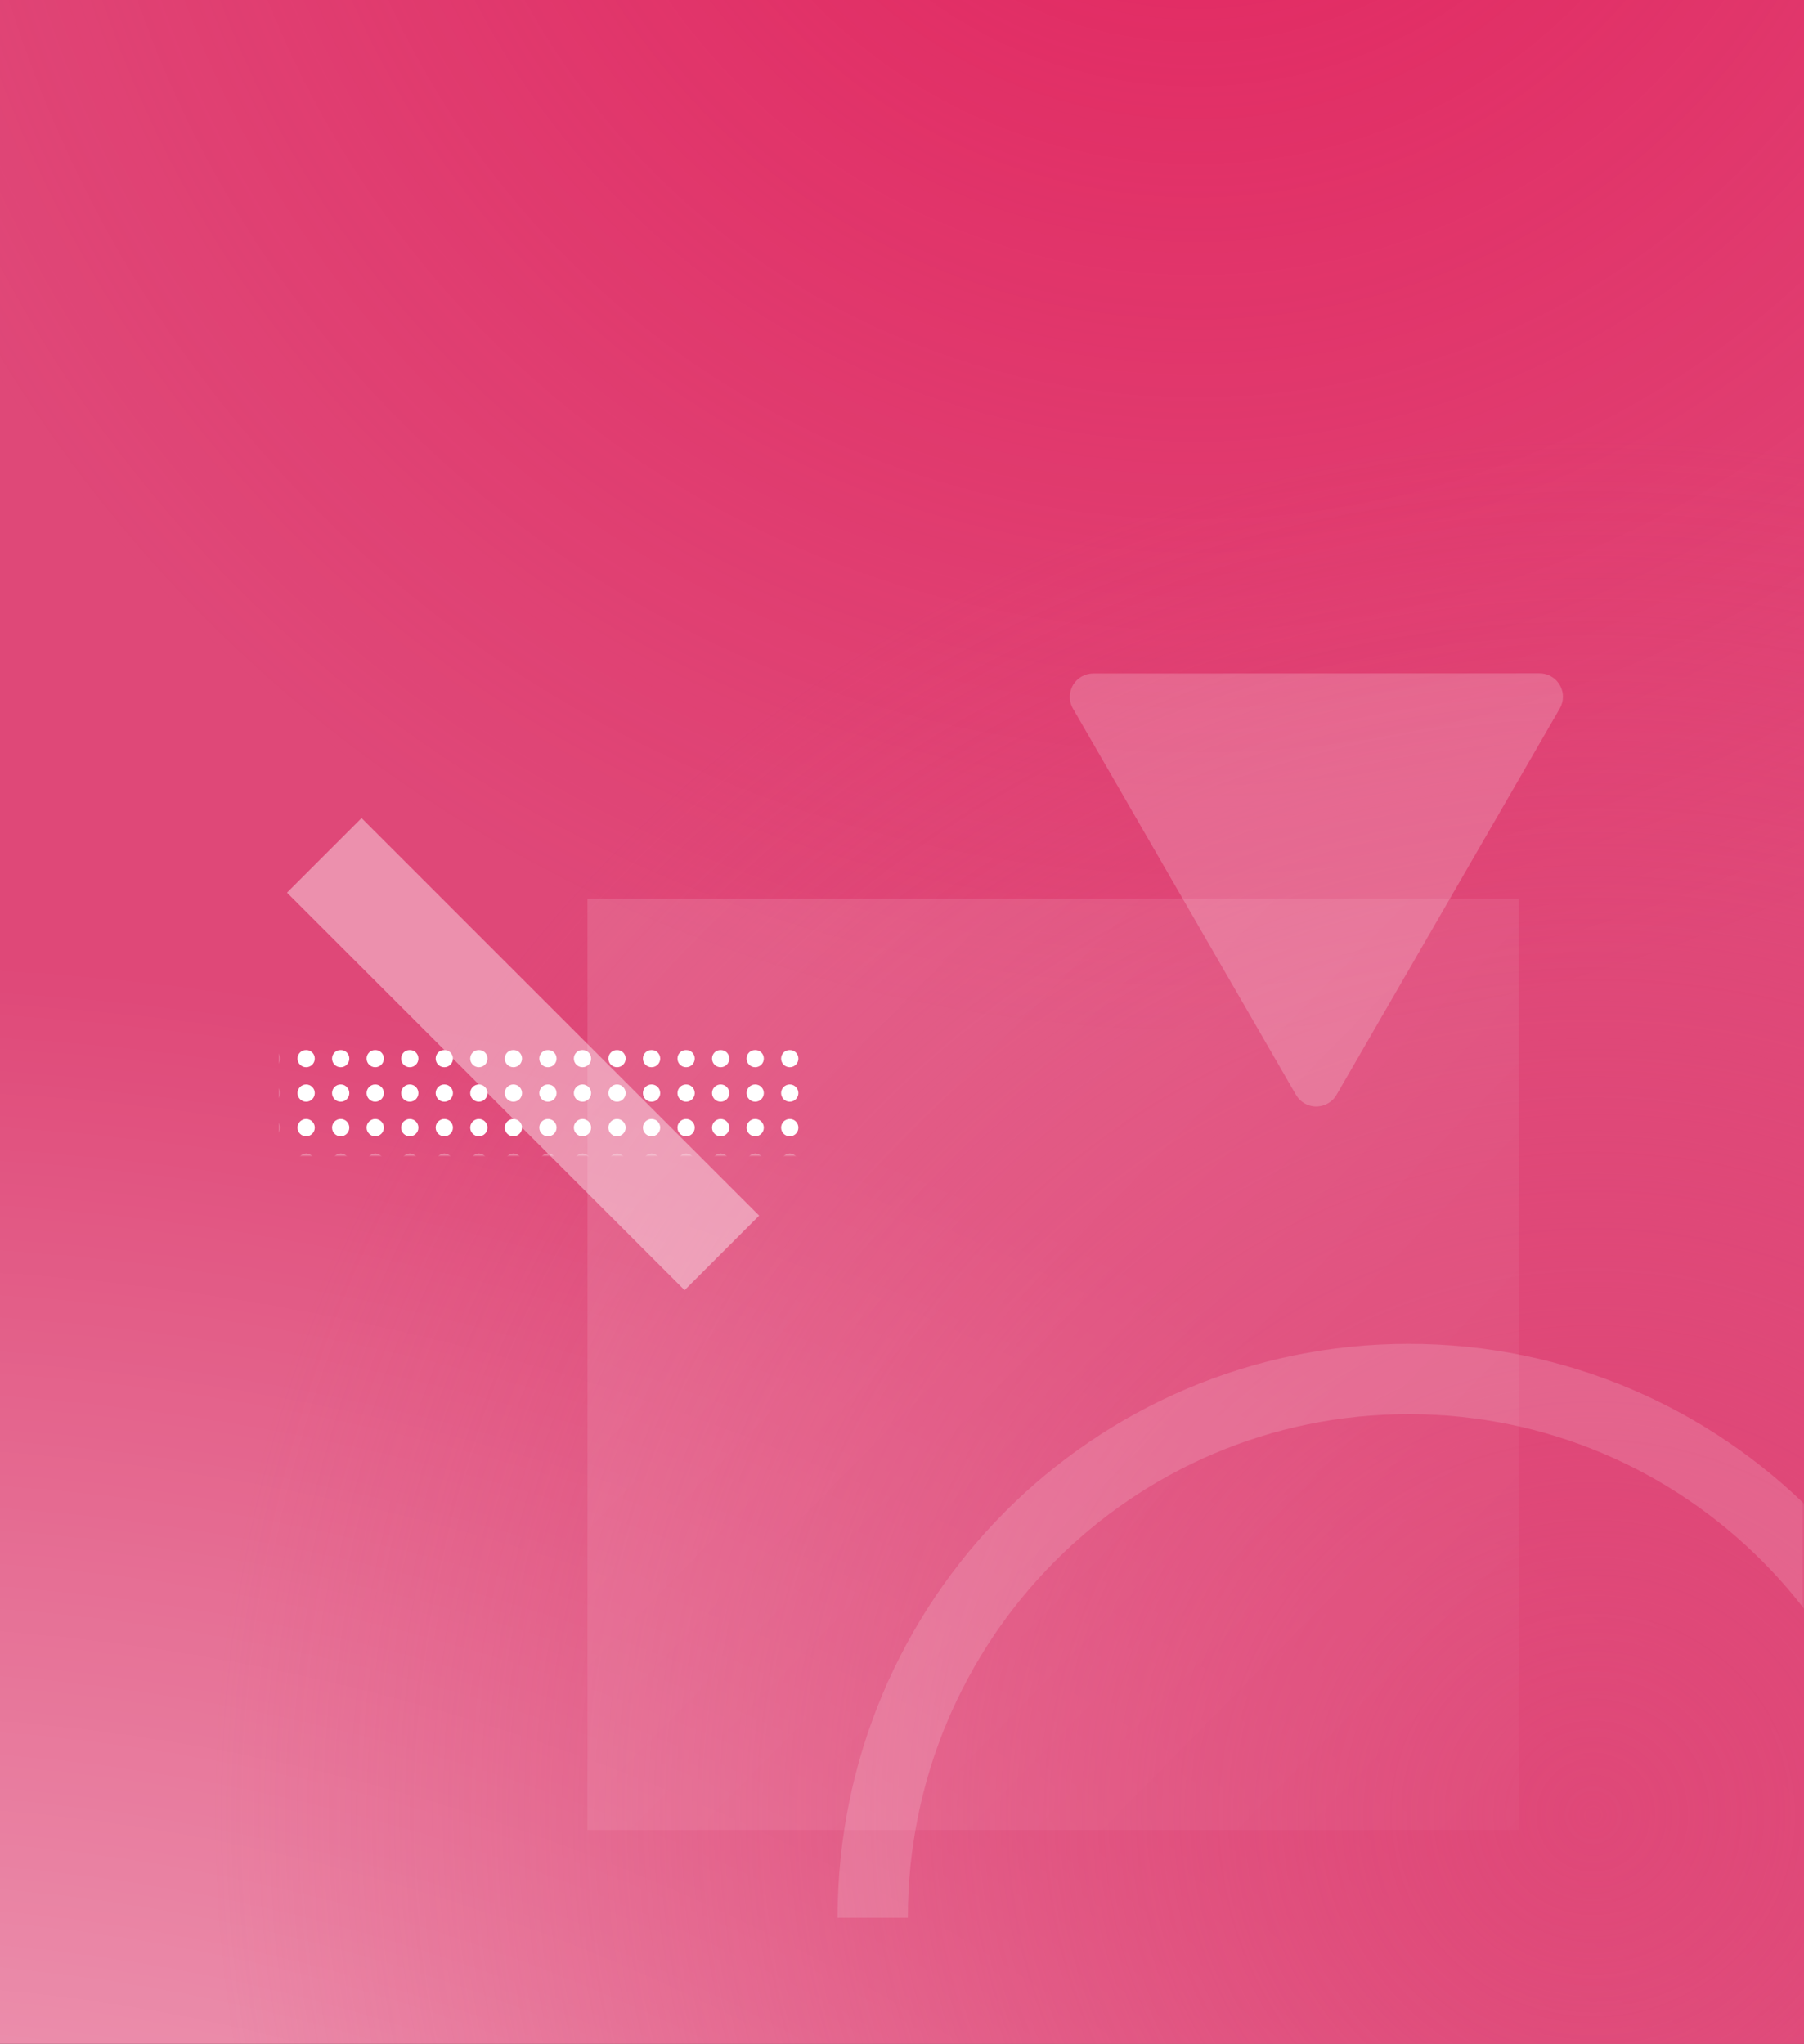 <svg xmlns="http://www.w3.org/2000/svg" xmlns:xlink="http://www.w3.org/1999/xlink" width="308" height="349" viewBox="0 0 308 349">
    <rect x="0" y="0" width="308" height="349" fill="#333333" stroke="none"/>
    <defs>
        <radialGradient id="prefix__b" cx="65.406%" cy="-17.688%" r="77.87%" fx="65.406%" fy="-17.688%" gradientTransform="scale(-1 -.883) rotate(-88.36 .194 .685)">
            <stop offset="0%" stop-color="#E60044"/>
            <stop offset="100%" stop-color="#E60044" stop-opacity="0"/>
        </radialGradient>
        <radialGradient id="prefix__c" cx="-8.648%" cy="185.282%" r="156.661%" fx="-8.648%" fy="185.282%" gradientTransform="matrix(0 -.883 1 0 -1.94 1.777)">
            <stop offset="0%" stop-color="#FFF"/>
            <stop offset="100%" stop-color="#FFF" stop-opacity="0"/>
        </radialGradient>
        <radialGradient id="prefix__d" cx="88.003%" cy="88.497%" r="75.913%" fx="88.003%" fy="88.497%" gradientTransform="matrix(0 .883 -1 0 1.765 .108)">
            <stop offset="0%" stop-color="#DF4878"/>
            <stop offset="100%" stop-color="#DF4878" stop-opacity="0"/>
        </radialGradient>
        <path id="prefix__a" d="M0 0H308V349H0z"/>
        <path id="prefix__g" d="M-7 32H89V50H-7z"/>
        <path id="prefix__i" d="M1.474 112.051c.815 0 1.475.66 1.475 1.475 0 .814-.66 1.474-1.475 1.474C.66 115 0 114.34 0 113.526c0-.815.66-1.475 1.474-1.475zm5.898 0c.814 0 1.474.66 1.474 1.475 0 .814-.66 1.474-1.474 1.474s-1.475-.66-1.475-1.474c0-.815.66-1.475 1.475-1.475zm5.897 0c.814 0 1.475.66 1.475 1.475 0 .814-.66 1.474-1.475 1.474-.814 0-1.474-.66-1.474-1.474 0-.815.66-1.475 1.474-1.475zm5.898 0c.814 0 1.474.66 1.474 1.475 0 .814-.66 1.474-1.474 1.474-.815 0-1.475-.66-1.475-1.474 0-.815.66-1.475 1.475-1.475zm5.897 0c.814 0 1.474.66 1.474 1.475 0 .814-.66 1.474-1.474 1.474s-1.474-.66-1.474-1.474c0-.815.66-1.475 1.474-1.475zm5.898 0c.814 0 1.474.66 1.474 1.475 0 .814-.66 1.474-1.474 1.474-.815 0-1.475-.66-1.475-1.474 0-.815.66-1.475 1.475-1.475zm5.897 0c.814 0 1.474.66 1.474 1.475 0 .814-.66 1.474-1.474 1.474s-1.474-.66-1.474-1.474c0-.815.66-1.475 1.474-1.475zm5.897 0c.815 0 1.475.66 1.475 1.475 0 .814-.66 1.474-1.475 1.474-.814 0-1.474-.66-1.474-1.474 0-.815.66-1.475 1.474-1.475zm5.898 0c.814 0 1.474.66 1.474 1.475 0 .814-.66 1.474-1.474 1.474s-1.475-.66-1.475-1.474c0-.815.66-1.475 1.475-1.475zm5.897 0c.815 0 1.475.66 1.475 1.475 0 .814-.66 1.474-1.475 1.474-.814 0-1.474-.66-1.474-1.474 0-.815.66-1.475 1.474-1.475zm5.898 0c.814 0 1.474.66 1.474 1.475 0 .814-.66 1.474-1.474 1.474-.815 0-1.475-.66-1.475-1.474 0-.815.66-1.475 1.475-1.475zm5.897 0c.814 0 1.475.66 1.475 1.475 0 .814-.66 1.474-1.475 1.474-.814 0-1.474-.66-1.474-1.474 0-.815.66-1.475 1.474-1.475zm5.898 0c.814 0 1.474.66 1.474 1.475 0 .814-.66 1.474-1.474 1.474-.815 0-1.475-.66-1.475-1.474 0-.815.66-1.475 1.475-1.475zm5.897 0c.814 0 1.474.66 1.474 1.475 0 .814-.66 1.474-1.474 1.474s-1.474-.66-1.474-1.474c0-.815.66-1.475 1.474-1.475zm5.897 0c.815 0 1.475.66 1.475 1.475 0 .814-.66 1.474-1.475 1.474-.814 0-1.474-.66-1.474-1.474 0-.815.66-1.475 1.474-1.475zm5.898 0c.814 0 1.474.66 1.474 1.475 0 .814-.66 1.474-1.474 1.474s-1.474-.66-1.474-1.474c0-.815.66-1.475 1.474-1.475zm5.897 0c.815 0 1.475.66 1.475 1.475 0 .814-.66 1.474-1.475 1.474-.814 0-1.474-.66-1.474-1.474 0-.815.66-1.475 1.474-1.475zm5.898 0c.814 0 1.474.66 1.474 1.475 0 .814-.66 1.474-1.474 1.474s-1.475-.66-1.475-1.474c0-.815.66-1.475 1.475-1.475zm5.897 0c.814 0 1.475.66 1.475 1.475 0 .814-.66 1.474-1.475 1.474-.814 0-1.474-.66-1.474-1.474 0-.815.66-1.475 1.474-1.475zm5.898 0c.814 0 1.474.66 1.474 1.475 0 .814-.66 1.474-1.474 1.474-.815 0-1.475-.66-1.475-1.474 0-.815.66-1.475 1.475-1.475zM1.474 106.154c.815 0 1.475.66 1.475 1.474s-.66 1.475-1.475 1.475c-.814 0-1.474-.66-1.474-1.475 0-.814.66-1.474 1.474-1.474zm5.898 0c.814 0 1.474.66 1.474 1.474s-.66 1.475-1.474 1.475-1.475-.66-1.475-1.475c0-.814.66-1.474 1.475-1.474zm5.897 0c.814 0 1.475.66 1.475 1.474s-.66 1.475-1.475 1.475c-.814 0-1.474-.66-1.474-1.475 0-.814.66-1.474 1.474-1.474zm5.898 0c.814 0 1.474.66 1.474 1.474s-.66 1.475-1.474 1.475c-.815 0-1.475-.66-1.475-1.475 0-.814.66-1.474 1.475-1.474zm5.897 0c.814 0 1.474.66 1.474 1.474s-.66 1.475-1.474 1.475-1.474-.66-1.474-1.475c0-.814.66-1.474 1.474-1.474zm5.898 0c.814 0 1.474.66 1.474 1.474s-.66 1.475-1.474 1.475c-.815 0-1.475-.66-1.475-1.475 0-.814.66-1.474 1.475-1.474zm5.897 0c.814 0 1.474.66 1.474 1.474s-.66 1.475-1.474 1.475-1.474-.66-1.474-1.475c0-.814.66-1.474 1.474-1.474zm5.897 0c.815 0 1.475.66 1.475 1.474s-.66 1.475-1.475 1.475c-.814 0-1.474-.66-1.474-1.475 0-.814.66-1.474 1.474-1.474zm5.898 0c.814 0 1.474.66 1.474 1.474s-.66 1.475-1.474 1.475-1.475-.66-1.475-1.475c0-.814.66-1.474 1.475-1.474zm5.897 0c.815 0 1.475.66 1.475 1.474s-.66 1.475-1.475 1.475c-.814 0-1.474-.66-1.474-1.475 0-.814.66-1.474 1.474-1.474zm5.898 0c.814 0 1.474.66 1.474 1.474s-.66 1.475-1.474 1.475c-.815 0-1.475-.66-1.475-1.475 0-.814.66-1.474 1.475-1.474zm5.897 0c.814 0 1.475.66 1.475 1.474s-.66 1.475-1.475 1.475c-.814 0-1.474-.66-1.474-1.475 0-.814.66-1.474 1.474-1.474zm5.898 0c.814 0 1.474.66 1.474 1.474s-.66 1.475-1.474 1.475c-.815 0-1.475-.66-1.475-1.475 0-.814.66-1.474 1.475-1.474zm5.897 0c.814 0 1.474.66 1.474 1.474s-.66 1.475-1.474 1.475-1.474-.66-1.474-1.475c0-.814.66-1.474 1.474-1.474zm5.897 0c.815 0 1.475.66 1.475 1.474s-.66 1.475-1.475 1.475c-.814 0-1.474-.66-1.474-1.475 0-.814.66-1.474 1.474-1.474zm5.898 0c.814 0 1.474.66 1.474 1.474s-.66 1.475-1.474 1.475-1.474-.66-1.474-1.475c0-.814.66-1.474 1.474-1.474zm5.897 0c.815 0 1.475.66 1.475 1.474s-.66 1.475-1.475 1.475c-.814 0-1.474-.66-1.474-1.475 0-.814.66-1.474 1.474-1.474zm5.898 0c.814 0 1.474.66 1.474 1.474s-.66 1.475-1.474 1.475-1.475-.66-1.475-1.475c0-.814.66-1.474 1.475-1.474zm5.897 0c.814 0 1.475.66 1.475 1.474s-.66 1.475-1.475 1.475c-.814 0-1.474-.66-1.474-1.475 0-.814.66-1.474 1.474-1.474zm5.898 0c.814 0 1.474.66 1.474 1.474s-.66 1.475-1.474 1.475c-.815 0-1.475-.66-1.475-1.475 0-.814.66-1.474 1.475-1.474zM1.474 100.256c.815 0 1.475.66 1.475 1.475 0 .814-.66 1.474-1.475 1.474-.814 0-1.474-.66-1.474-1.474s.66-1.475 1.474-1.475zm5.898 0c.814 0 1.474.66 1.474 1.475 0 .814-.66 1.474-1.474 1.474s-1.475-.66-1.475-1.474.66-1.475 1.475-1.475zm5.897 0c.814 0 1.475.66 1.475 1.475 0 .814-.66 1.474-1.475 1.474-.814 0-1.474-.66-1.474-1.474s.66-1.475 1.474-1.475zm5.898 0c.814 0 1.474.66 1.474 1.475 0 .814-.66 1.474-1.474 1.474-.815 0-1.475-.66-1.475-1.474s.66-1.475 1.475-1.475zm5.897 0c.814 0 1.474.66 1.474 1.475 0 .814-.66 1.474-1.474 1.474s-1.474-.66-1.474-1.474.66-1.475 1.474-1.475zm5.898 0c.814 0 1.474.66 1.474 1.475 0 .814-.66 1.474-1.474 1.474-.815 0-1.475-.66-1.475-1.474s.66-1.475 1.475-1.475zm5.897 0c.814 0 1.474.66 1.474 1.475 0 .814-.66 1.474-1.474 1.474s-1.474-.66-1.474-1.474.66-1.475 1.474-1.475zm5.897 0c.815 0 1.475.66 1.475 1.475 0 .814-.66 1.474-1.475 1.474-.814 0-1.474-.66-1.474-1.474s.66-1.475 1.474-1.475zm5.898 0c.814 0 1.474.66 1.474 1.475 0 .814-.66 1.474-1.474 1.474s-1.475-.66-1.475-1.474.66-1.475 1.475-1.475zm5.897 0c.815 0 1.475.66 1.475 1.475 0 .814-.66 1.474-1.475 1.474-.814 0-1.474-.66-1.474-1.474s.66-1.475 1.474-1.475zm5.898 0c.814 0 1.474.66 1.474 1.475 0 .814-.66 1.474-1.474 1.474-.815 0-1.475-.66-1.475-1.474s.66-1.475 1.475-1.475zm5.897 0c.814 0 1.475.66 1.475 1.475 0 .814-.66 1.474-1.475 1.474-.814 0-1.474-.66-1.474-1.474s.66-1.475 1.474-1.475zm5.898 0c.814 0 1.474.66 1.474 1.475 0 .814-.66 1.474-1.474 1.474-.815 0-1.475-.66-1.475-1.474s.66-1.475 1.475-1.475zm5.897 0c.814 0 1.474.66 1.474 1.475 0 .814-.66 1.474-1.474 1.474s-1.474-.66-1.474-1.474.66-1.475 1.474-1.475zm5.897 0c.815 0 1.475.66 1.475 1.475 0 .814-.66 1.474-1.475 1.474-.814 0-1.474-.66-1.474-1.474s.66-1.475 1.474-1.475zm5.898 0c.814 0 1.474.66 1.474 1.475 0 .814-.66 1.474-1.474 1.474s-1.474-.66-1.474-1.474.66-1.475 1.474-1.475zm5.897 0c.815 0 1.475.66 1.475 1.475 0 .814-.66 1.474-1.475 1.474-.814 0-1.474-.66-1.474-1.474s.66-1.475 1.474-1.475zm5.898 0c.814 0 1.474.66 1.474 1.475 0 .814-.66 1.474-1.474 1.474s-1.475-.66-1.475-1.474.66-1.475 1.475-1.475zm5.897 0c.814 0 1.475.66 1.475 1.475 0 .814-.66 1.474-1.475 1.474-.814 0-1.474-.66-1.474-1.474s.66-1.475 1.474-1.475zm5.898 0c.814 0 1.474.66 1.474 1.475 0 .814-.66 1.474-1.474 1.474-.815 0-1.475-.66-1.475-1.474s.66-1.475 1.475-1.475zm-70.77-5.897c.815 0 1.475.66 1.475 1.474 0 .815-.66 1.475-1.475 1.475-.814 0-1.474-.66-1.474-1.475 0-.814.66-1.474 1.474-1.474zm5.898 0c.814 0 1.474.66 1.474 1.474 0 .815-.66 1.475-1.474 1.475s-1.475-.66-1.475-1.475c0-.814.66-1.474 1.475-1.474zm58.974 0c.814 0 1.475.66 1.475 1.474 0 .815-.66 1.475-1.475 1.475-.814 0-1.474-.66-1.474-1.475 0-.814.66-1.474 1.474-1.474zm5.898 0c.814 0 1.474.66 1.474 1.474 0 .815-.66 1.475-1.474 1.475-.815 0-1.475-.66-1.475-1.475 0-.814.66-1.474 1.475-1.474zm-112.052 0c.815 0 1.475.66 1.475 1.474 0 .815-.66 1.475-1.475 1.475-.814 0-1.474-.66-1.474-1.475 0-.814.66-1.474 1.474-1.474zm5.898 0c.814 0 1.474.66 1.474 1.474 0 .815-.66 1.475-1.474 1.475s-1.475-.66-1.475-1.475c0-.814.66-1.474 1.475-1.474zm5.897 0c.814 0 1.475.66 1.475 1.474 0 .815-.66 1.475-1.475 1.475-.814 0-1.474-.66-1.474-1.475 0-.814.66-1.474 1.474-1.474zm5.898 0c.814 0 1.474.66 1.474 1.474 0 .815-.66 1.475-1.474 1.475-.815 0-1.475-.66-1.475-1.475 0-.814.66-1.474 1.475-1.474zm5.897 0c.814 0 1.474.66 1.474 1.474 0 .815-.66 1.475-1.474 1.475s-1.474-.66-1.474-1.475c0-.814.66-1.474 1.474-1.474zm5.898 0c.814 0 1.474.66 1.474 1.474 0 .815-.66 1.475-1.474 1.475-.815 0-1.475-.66-1.475-1.475 0-.814.66-1.474 1.475-1.474zm5.897 0c.814 0 1.474.66 1.474 1.474 0 .815-.66 1.475-1.474 1.475s-1.474-.66-1.474-1.475c0-.814.66-1.474 1.474-1.474zm29.487 0c.814 0 1.475.66 1.475 1.474 0 .815-.66 1.475-1.475 1.475-.814 0-1.474-.66-1.474-1.475 0-.814.66-1.474 1.474-1.474zm5.898 0c.814 0 1.474.66 1.474 1.474 0 .815-.66 1.475-1.474 1.475-.815 0-1.475-.66-1.475-1.475 0-.814.66-1.474 1.475-1.474zm5.897 0c.814 0 1.474.66 1.474 1.474 0 .815-.66 1.475-1.474 1.475s-1.474-.66-1.474-1.475c0-.814.66-1.474 1.474-1.474zm5.897 0c.815 0 1.475.66 1.475 1.474 0 .815-.66 1.475-1.475 1.475-.814 0-1.474-.66-1.474-1.475 0-.814.66-1.474 1.474-1.474zm5.898 0c.814 0 1.474.66 1.474 1.474 0 .815-.66 1.475-1.474 1.475s-1.474-.66-1.474-1.475c0-.814.66-1.474 1.474-1.474zm5.897 0c.815 0 1.475.66 1.475 1.474 0 .815-.66 1.475-1.475 1.475-.814 0-1.474-.66-1.474-1.475 0-.814.66-1.474 1.474-1.474zm5.898 0c.814 0 1.474.66 1.474 1.474 0 .815-.66 1.475-1.474 1.475s-1.475-.66-1.475-1.475c0-.814.66-1.474 1.475-1.474zm-47.18 0c.815 0 1.475.66 1.475 1.474 0 .815-.66 1.475-1.475 1.475-.814 0-1.474-.66-1.474-1.475 0-.814.66-1.474 1.474-1.474zm5.898 0c.814 0 1.474.66 1.474 1.474 0 .815-.66 1.475-1.474 1.475-.815 0-1.475-.66-1.475-1.475 0-.814.66-1.474 1.475-1.474zm-17.693-5.897c.815 0 1.475.66 1.475 1.474s-.66 1.474-1.475 1.474c-.814 0-1.474-.66-1.474-1.474s.66-1.474 1.474-1.474zm11.795 0c.815 0 1.475.66 1.475 1.474s-.66 1.474-1.475 1.474c-.814 0-1.474-.66-1.474-1.474s.66-1.474 1.474-1.474zm5.898 0c.814 0 1.474.66 1.474 1.474s-.66 1.474-1.474 1.474c-.815 0-1.475-.66-1.475-1.474s.66-1.474 1.475-1.474zm-58.975 0c.815 0 1.475.66 1.475 1.474s-.66 1.474-1.475 1.474C.66 91.41 0 90.75 0 89.936s.66-1.474 1.474-1.474zm5.898 0c.814 0 1.474.66 1.474 1.474s-.66 1.474-1.474 1.474-1.475-.66-1.475-1.474.66-1.474 1.475-1.474zm5.897 0c.814 0 1.475.66 1.475 1.474s-.66 1.474-1.475 1.474c-.814 0-1.474-.66-1.474-1.474s.66-1.474 1.474-1.474zm5.898 0c.814 0 1.474.66 1.474 1.474s-.66 1.474-1.474 1.474c-.815 0-1.475-.66-1.475-1.474s.66-1.474 1.475-1.474zm5.897 0c.814 0 1.474.66 1.474 1.474s-.66 1.474-1.474 1.474-1.474-.66-1.474-1.474.66-1.474 1.474-1.474zm5.898 0c.814 0 1.474.66 1.474 1.474s-.66 1.474-1.474 1.474c-.815 0-1.475-.66-1.475-1.474s.66-1.474 1.475-1.474zm5.897 0c.814 0 1.474.66 1.474 1.474s-.66 1.474-1.474 1.474-1.474-.66-1.474-1.474.66-1.474 1.474-1.474zm29.487 0c.814 0 1.475.66 1.475 1.474s-.66 1.474-1.475 1.474c-.814 0-1.474-.66-1.474-1.474s.66-1.474 1.474-1.474zm5.898 0c.814 0 1.474.66 1.474 1.474s-.66 1.474-1.474 1.474c-.815 0-1.475-.66-1.475-1.474s.66-1.474 1.475-1.474zm5.897 0c.814 0 1.474.66 1.474 1.474s-.66 1.474-1.474 1.474-1.474-.66-1.474-1.474.66-1.474 1.474-1.474zm5.897 0c.815 0 1.475.66 1.475 1.474s-.66 1.474-1.475 1.474c-.814 0-1.474-.66-1.474-1.474s.66-1.474 1.474-1.474zm5.898 0c.814 0 1.474.66 1.474 1.474s-.66 1.474-1.474 1.474-1.474-.66-1.474-1.474.66-1.474 1.474-1.474zm5.897 0c.815 0 1.475.66 1.475 1.474s-.66 1.474-1.475 1.474c-.814 0-1.474-.66-1.474-1.474s.66-1.474 1.474-1.474zm5.898 0c.814 0 1.474.66 1.474 1.474s-.66 1.474-1.474 1.474-1.475-.66-1.475-1.474.66-1.474 1.475-1.474zm5.897 0c.814 0 1.475.66 1.475 1.474s-.66 1.474-1.475 1.474c-.814 0-1.474-.66-1.474-1.474s.66-1.474 1.474-1.474zm5.898 0c.814 0 1.474.66 1.474 1.474s-.66 1.474-1.474 1.474c-.815 0-1.475-.66-1.475-1.474s.66-1.474 1.475-1.474zm-64.872 0c.814 0 1.474.66 1.474 1.474s-.66 1.474-1.474 1.474-1.475-.66-1.475-1.474.66-1.474 1.475-1.474zm-23.59-5.898c.814 0 1.474.66 1.474 1.474 0 .815-.66 1.475-1.474 1.475s-1.474-.66-1.474-1.475c0-.814.66-1.474 1.474-1.474zm5.898 0c.814 0 1.474.66 1.474 1.474 0 .815-.66 1.475-1.474 1.475-.815 0-1.475-.66-1.475-1.475 0-.814.66-1.474 1.475-1.474zm11.794 0c.815 0 1.475.66 1.475 1.474 0 .815-.66 1.475-1.475 1.475-.814 0-1.474-.66-1.474-1.475 0-.814.66-1.474 1.474-1.474zm17.693 0c.814 0 1.474.66 1.474 1.474 0 .815-.66 1.475-1.474 1.475-.815 0-1.475-.66-1.475-1.475 0-.814.66-1.474 1.475-1.474zm-11.795 0c.814 0 1.474.66 1.474 1.474 0 .815-.66 1.475-1.474 1.475s-1.475-.66-1.475-1.475c0-.814.66-1.474 1.475-1.474zm58.974 0c.814 0 1.475.66 1.475 1.474 0 .815-.66 1.475-1.475 1.475-.814 0-1.474-.66-1.474-1.475 0-.814.66-1.474 1.474-1.474zm5.898 0c.814 0 1.474.66 1.474 1.474 0 .815-.66 1.475-1.474 1.475-.815 0-1.475-.66-1.475-1.475 0-.814.66-1.474 1.475-1.474zm-112.052 0c.815 0 1.475.66 1.475 1.474 0 .815-.66 1.475-1.475 1.475-.814 0-1.474-.66-1.474-1.475 0-.814.66-1.474 1.474-1.474zm5.898 0c.814 0 1.474.66 1.474 1.474 0 .815-.66 1.475-1.474 1.475s-1.475-.66-1.475-1.475c0-.814.66-1.474 1.475-1.474zm5.897 0c.814 0 1.475.66 1.475 1.474 0 .815-.66 1.475-1.475 1.475-.814 0-1.474-.66-1.474-1.475 0-.814.66-1.474 1.474-1.474zm5.898 0c.814 0 1.474.66 1.474 1.474 0 .815-.66 1.475-1.474 1.475-.815 0-1.475-.66-1.475-1.475 0-.814.66-1.474 1.475-1.474zm53.077 0c.814 0 1.474.66 1.474 1.474 0 .815-.66 1.475-1.474 1.475-.815 0-1.475-.66-1.475-1.475 0-.814.66-1.474 1.475-1.474zm5.897 0c.814 0 1.474.66 1.474 1.474 0 .815-.66 1.475-1.474 1.475s-1.474-.66-1.474-1.475c0-.814.66-1.474 1.474-1.474zm5.897 0c.815 0 1.475.66 1.475 1.474 0 .815-.66 1.475-1.475 1.475-.814 0-1.474-.66-1.474-1.475 0-.814.66-1.474 1.474-1.474zm5.898 0c.814 0 1.474.66 1.474 1.474 0 .815-.66 1.475-1.474 1.475s-1.474-.66-1.474-1.475c0-.814.66-1.474 1.474-1.474zm5.897 0c.815 0 1.475.66 1.475 1.474 0 .815-.66 1.475-1.475 1.475-.814 0-1.474-.66-1.474-1.475 0-.814.66-1.474 1.474-1.474zm5.898 0c.814 0 1.474.66 1.474 1.474 0 .815-.66 1.475-1.474 1.475s-1.475-.66-1.475-1.475c0-.814.66-1.474 1.475-1.474zm-47.18 0c.815 0 1.475.66 1.475 1.474 0 .815-.66 1.475-1.475 1.475-.814 0-1.474-.66-1.474-1.475 0-.814.66-1.474 1.474-1.474zm-17.692 0c.814 0 1.474.66 1.474 1.474 0 .815-.66 1.475-1.474 1.475s-1.474-.66-1.474-1.475c0-.814.66-1.474 1.474-1.474zm29.487 0c.814 0 1.475.66 1.475 1.474 0 .815-.66 1.475-1.475 1.475-.814 0-1.474-.66-1.474-1.475 0-.814.66-1.474 1.474-1.474zM1.474 76.667c.815 0 1.475.66 1.475 1.474s-.66 1.474-1.475 1.474C.66 79.615 0 78.955 0 78.141s.66-1.474 1.474-1.474zm5.898 0c.814 0 1.474.66 1.474 1.474s-.66 1.474-1.474 1.474-1.475-.66-1.475-1.474.66-1.474 1.475-1.474zm5.897 0c.814 0 1.475.66 1.475 1.474s-.66 1.474-1.475 1.474c-.814 0-1.474-.66-1.474-1.474s.66-1.474 1.474-1.474zm5.898 0c.814 0 1.474.66 1.474 1.474s-.66 1.474-1.474 1.474c-.815 0-1.475-.66-1.475-1.474s.66-1.474 1.475-1.474zm5.897 0c.814 0 1.474.66 1.474 1.474s-.66 1.474-1.474 1.474-1.474-.66-1.474-1.474.66-1.474 1.474-1.474zm5.898 0c.814 0 1.474.66 1.474 1.474s-.66 1.474-1.474 1.474c-.815 0-1.475-.66-1.475-1.474s.66-1.474 1.475-1.474zm5.897 0c.814 0 1.474.66 1.474 1.474s-.66 1.474-1.474 1.474-1.474-.66-1.474-1.474.66-1.474 1.474-1.474zm5.897 0c.815 0 1.475.66 1.475 1.474s-.66 1.474-1.475 1.474c-.814 0-1.474-.66-1.474-1.474s.66-1.474 1.474-1.474zm5.898 0c.814 0 1.474.66 1.474 1.474s-.66 1.474-1.474 1.474-1.475-.66-1.475-1.474.66-1.474 1.475-1.474zm5.897 0c.815 0 1.475.66 1.475 1.474s-.66 1.474-1.475 1.474c-.814 0-1.474-.66-1.474-1.474s.66-1.474 1.474-1.474zm5.898 0c.814 0 1.474.66 1.474 1.474s-.66 1.474-1.474 1.474c-.815 0-1.475-.66-1.475-1.474s.66-1.474 1.475-1.474zm5.897 0c.814 0 1.475.66 1.475 1.474s-.66 1.474-1.475 1.474c-.814 0-1.474-.66-1.474-1.474s.66-1.474 1.474-1.474zm5.898 0c.814 0 1.474.66 1.474 1.474s-.66 1.474-1.474 1.474c-.815 0-1.475-.66-1.475-1.474s.66-1.474 1.475-1.474zm5.897 0c.814 0 1.474.66 1.474 1.474s-.66 1.474-1.474 1.474-1.474-.66-1.474-1.474.66-1.474 1.474-1.474zm5.897 0c.815 0 1.475.66 1.475 1.474s-.66 1.474-1.475 1.474c-.814 0-1.474-.66-1.474-1.474s.66-1.474 1.474-1.474zm5.898 0c.814 0 1.474.66 1.474 1.474s-.66 1.474-1.474 1.474-1.474-.66-1.474-1.474.66-1.474 1.474-1.474zm5.897 0c.815 0 1.475.66 1.475 1.474s-.66 1.474-1.475 1.474c-.814 0-1.474-.66-1.474-1.474s.66-1.474 1.474-1.474zm5.898 0c.814 0 1.474.66 1.474 1.474s-.66 1.474-1.474 1.474-1.475-.66-1.475-1.474.66-1.474 1.475-1.474zm5.897 0c.814 0 1.475.66 1.475 1.474s-.66 1.474-1.475 1.474c-.814 0-1.474-.66-1.474-1.474s.66-1.474 1.474-1.474zm5.898 0c.814 0 1.474.66 1.474 1.474s-.66 1.474-1.474 1.474c-.815 0-1.475-.66-1.475-1.474s.66-1.474 1.475-1.474zm-94.36-5.898c.815 0 1.475.66 1.475 1.475 0 .814-.66 1.474-1.474 1.474-.815 0-1.475-.66-1.475-1.474 0-.815.66-1.475 1.475-1.475zm5.898 0c.814 0 1.474.66 1.474 1.475 0 .814-.66 1.474-1.474 1.474s-1.474-.66-1.474-1.474c0-.815.66-1.475 1.474-1.475zm88.462 0c.814 0 1.474.66 1.474 1.475 0 .814-.66 1.474-1.474 1.474-.815 0-1.475-.66-1.475-1.474 0-.815.66-1.475 1.475-1.475zm-70.77 0c.815 0 1.475.66 1.475 1.475 0 .814-.66 1.474-1.475 1.474-.814 0-1.474-.66-1.474-1.474 0-.815.66-1.475 1.474-1.475zm-5.897 0c.814 0 1.474.66 1.474 1.475 0 .814-.66 1.474-1.474 1.474s-1.474-.66-1.474-1.474c0-.815.66-1.475 1.474-1.475zm11.795 0c.814 0 1.474.66 1.474 1.475 0 .814-.66 1.474-1.474 1.474s-1.475-.66-1.475-1.474c0-.815.66-1.475 1.475-1.475zm5.897 0c.815 0 1.475.66 1.475 1.475 0 .814-.66 1.474-1.475 1.474-.814 0-1.474-.66-1.474-1.474 0-.815.66-1.475 1.474-1.475zm53.077 0c.814 0 1.475.66 1.475 1.475 0 .814-.66 1.474-1.475 1.474-.814 0-1.474-.66-1.474-1.474 0-.815.66-1.475 1.474-1.475zm-106.154 0c.815 0 1.475.66 1.475 1.475 0 .814-.66 1.474-1.475 1.474-.814 0-1.474-.66-1.474-1.474 0-.815.66-1.475 1.474-1.475zm5.898 0c.814 0 1.474.66 1.474 1.475 0 .814-.66 1.474-1.474 1.474s-1.475-.66-1.475-1.474c0-.815.66-1.475 1.475-1.475zm5.897 0c.814 0 1.475.66 1.475 1.475 0 .814-.66 1.474-1.475 1.474-.814 0-1.474-.66-1.474-1.474 0-.815.66-1.475 1.474-1.475zm53.077 0c.814 0 1.475.66 1.475 1.475 0 .814-.66 1.474-1.475 1.474-.814 0-1.474-.66-1.474-1.474 0-.815.66-1.475 1.474-1.475zm5.898 0c.814 0 1.474.66 1.474 1.475 0 .814-.66 1.474-1.474 1.474-.815 0-1.475-.66-1.475-1.474 0-.815.66-1.475 1.475-1.475zm5.897 0c.814 0 1.474.66 1.474 1.475 0 .814-.66 1.474-1.474 1.474s-1.474-.66-1.474-1.474c0-.815.66-1.475 1.474-1.475zm5.897 0c.815 0 1.475.66 1.475 1.475 0 .814-.66 1.474-1.475 1.474-.814 0-1.474-.66-1.474-1.474 0-.815.66-1.475 1.474-1.475zm5.898 0c.814 0 1.474.66 1.474 1.475 0 .814-.66 1.474-1.474 1.474s-1.474-.66-1.474-1.474c0-.815.66-1.475 1.474-1.475zm5.897 0c.815 0 1.475.66 1.475 1.475 0 .814-.66 1.474-1.475 1.474-.814 0-1.474-.66-1.474-1.474 0-.815.66-1.475 1.474-1.475zm5.898 0c.814 0 1.474.66 1.474 1.475 0 .814-.66 1.474-1.474 1.474s-1.475-.66-1.475-1.474c0-.815.66-1.475 1.475-1.475zm-70.77 0c.815 0 1.475.66 1.475 1.475 0 .814-.66 1.474-1.474 1.474-.815 0-1.475-.66-1.475-1.474 0-.815.66-1.475 1.475-1.475zm29.488 0c.814 0 1.474.66 1.474 1.475 0 .814-.66 1.474-1.474 1.474-.815 0-1.475-.66-1.475-1.474 0-.815.66-1.475 1.475-1.475zm-11.795-5.897c.814 0 1.474.66 1.474 1.474s-.66 1.475-1.474 1.475-1.475-.66-1.475-1.475c0-.814.66-1.474 1.475-1.474zm17.692 0c.814 0 1.475.66 1.475 1.474s-.66 1.475-1.475 1.475c-.814 0-1.474-.66-1.474-1.475 0-.814.66-1.474 1.474-1.474zm-11.795 0c.815 0 1.475.66 1.475 1.474s-.66 1.475-1.475 1.475c-.814 0-1.474-.66-1.474-1.475 0-.814.66-1.474 1.474-1.474zm-53.077 0c.815 0 1.475.66 1.475 1.474s-.66 1.475-1.475 1.475C.66 67.82 0 67.16 0 66.346c0-.814.66-1.474 1.474-1.474zm112.052 0c.814 0 1.474.66 1.474 1.474s-.66 1.475-1.474 1.475c-.815 0-1.475-.66-1.475-1.475 0-.814.66-1.474 1.475-1.474zm-106.154 0c.814 0 1.474.66 1.474 1.474s-.66 1.475-1.474 1.475-1.475-.66-1.475-1.475c0-.814.66-1.474 1.475-1.474zm5.897 0c.814 0 1.475.66 1.475 1.474s-.66 1.475-1.475 1.475c-.814 0-1.474-.66-1.474-1.475 0-.814.66-1.474 1.474-1.474zm5.898 0c.814 0 1.474.66 1.474 1.474s-.66 1.475-1.474 1.475c-.815 0-1.475-.66-1.475-1.475 0-.814.66-1.474 1.475-1.474zm5.897 0c.814 0 1.474.66 1.474 1.474s-.66 1.475-1.474 1.475-1.474-.66-1.474-1.475c0-.814.66-1.474 1.474-1.474zm5.898 0c.814 0 1.474.66 1.474 1.474s-.66 1.475-1.474 1.475c-.815 0-1.475-.66-1.475-1.475 0-.814.66-1.474 1.475-1.474zm5.897 0c.814 0 1.474.66 1.474 1.474s-.66 1.475-1.474 1.475-1.474-.66-1.474-1.475c0-.814.66-1.474 1.474-1.474zm5.897 0c.815 0 1.475.66 1.475 1.474s-.66 1.475-1.475 1.475c-.814 0-1.474-.66-1.474-1.475 0-.814.66-1.474 1.474-1.474zm29.488 0c.814 0 1.474.66 1.474 1.474s-.66 1.475-1.474 1.475c-.815 0-1.475-.66-1.475-1.475 0-.814.66-1.474 1.475-1.474zm5.897 0c.814 0 1.474.66 1.474 1.474s-.66 1.475-1.474 1.475-1.474-.66-1.474-1.475c0-.814.66-1.474 1.474-1.474zm5.897 0c.815 0 1.475.66 1.475 1.474s-.66 1.475-1.475 1.475c-.814 0-1.474-.66-1.474-1.475 0-.814.66-1.474 1.474-1.474zm5.898 0c.814 0 1.474.66 1.474 1.474s-.66 1.475-1.474 1.475-1.474-.66-1.474-1.475c0-.814.66-1.474 1.474-1.474zm5.897 0c.815 0 1.475.66 1.475 1.474s-.66 1.475-1.475 1.475c-.814 0-1.474-.66-1.474-1.475 0-.814.66-1.474 1.474-1.474zm5.898 0c.814 0 1.474.66 1.474 1.474s-.66 1.475-1.474 1.475-1.475-.66-1.475-1.475c0-.814.66-1.474 1.475-1.474zm5.897 0c.814 0 1.475.66 1.475 1.474s-.66 1.475-1.475 1.475c-.814 0-1.474-.66-1.474-1.475 0-.814.66-1.474 1.474-1.474zm-47.18 0c.815 0 1.475.66 1.475 1.474s-.66 1.475-1.474 1.475c-.815 0-1.475-.66-1.475-1.475 0-.814.66-1.474 1.475-1.474zm47.18-5.898c.814 0 1.475.66 1.475 1.475 0 .814-.66 1.474-1.475 1.474-.814 0-1.474-.66-1.474-1.474 0-.815.66-1.475 1.474-1.475zm-106.154 0c.815 0 1.475.66 1.475 1.475 0 .814-.66 1.474-1.475 1.474C.66 61.923 0 61.263 0 60.45c0-.815.66-1.475 1.474-1.475zm5.898 0c.814 0 1.474.66 1.474 1.475 0 .814-.66 1.474-1.474 1.474s-1.475-.66-1.475-1.474c0-.815.66-1.475 1.475-1.475zm5.897 0c.814 0 1.475.66 1.475 1.475 0 .814-.66 1.474-1.475 1.474-.814 0-1.474-.66-1.474-1.474 0-.815.66-1.475 1.474-1.475zm5.898 0c.814 0 1.474.66 1.474 1.475 0 .814-.66 1.474-1.474 1.474-.815 0-1.475-.66-1.475-1.474 0-.815.66-1.475 1.475-1.475zm5.897 0c.814 0 1.474.66 1.474 1.475 0 .814-.66 1.474-1.474 1.474s-1.474-.66-1.474-1.474c0-.815.66-1.475 1.474-1.475zm5.898 0c.814 0 1.474.66 1.474 1.475 0 .814-.66 1.474-1.474 1.474-.815 0-1.475-.66-1.475-1.474 0-.815.66-1.475 1.475-1.475zm5.897 0c.814 0 1.474.66 1.474 1.475 0 .814-.66 1.474-1.474 1.474s-1.474-.66-1.474-1.474c0-.815.66-1.475 1.474-1.475zm5.897 0c.815 0 1.475.66 1.475 1.475 0 .814-.66 1.474-1.475 1.474-.814 0-1.474-.66-1.474-1.474 0-.815.66-1.475 1.474-1.475zm5.898 0c.814 0 1.474.66 1.474 1.475 0 .814-.66 1.474-1.474 1.474s-1.475-.66-1.475-1.474c0-.815.66-1.475 1.475-1.475zm5.897 0c.815 0 1.475.66 1.475 1.475 0 .814-.66 1.474-1.475 1.474-.814 0-1.474-.66-1.474-1.474 0-.815.66-1.475 1.474-1.475zm5.898 0c.814 0 1.474.66 1.474 1.475 0 .814-.66 1.474-1.474 1.474-.815 0-1.475-.66-1.475-1.474 0-.815.66-1.475 1.475-1.475zm5.897 0c.814 0 1.475.66 1.475 1.475 0 .814-.66 1.474-1.475 1.474-.814 0-1.474-.66-1.474-1.474 0-.815.66-1.475 1.474-1.475zm5.898 0c.814 0 1.474.66 1.474 1.475 0 .814-.66 1.474-1.474 1.474-.815 0-1.475-.66-1.475-1.474 0-.815.66-1.475 1.475-1.475zm5.897 0c.814 0 1.474.66 1.474 1.475 0 .814-.66 1.474-1.474 1.474s-1.474-.66-1.474-1.474c0-.815.66-1.475 1.474-1.475zm5.897 0c.815 0 1.475.66 1.475 1.475 0 .814-.66 1.474-1.475 1.474-.814 0-1.474-.66-1.474-1.474 0-.815.66-1.475 1.474-1.475zm5.898 0c.814 0 1.474.66 1.474 1.475 0 .814-.66 1.474-1.474 1.474s-1.474-.66-1.474-1.474c0-.815.66-1.475 1.474-1.475zm5.897 0c.815 0 1.475.66 1.475 1.475 0 .814-.66 1.474-1.475 1.474-.814 0-1.474-.66-1.474-1.474 0-.815.66-1.475 1.474-1.475zm5.898 0c.814 0 1.474.66 1.474 1.475 0 .814-.66 1.474-1.474 1.474s-1.475-.66-1.475-1.474c0-.815.66-1.475 1.475-1.475zm11.795 0c.814 0 1.474.66 1.474 1.475 0 .814-.66 1.474-1.474 1.474-.815 0-1.475-.66-1.475-1.474 0-.815.66-1.475 1.475-1.475zM1.474 53.077c.815 0 1.475.66 1.475 1.474 0 .815-.66 1.475-1.475 1.475C.66 56.026 0 55.366 0 54.55c0-.814.66-1.474 1.474-1.474zm41.282 0c.815 0 1.475.66 1.475 1.474 0 .815-.66 1.475-1.475 1.475-.814 0-1.474-.66-1.474-1.475 0-.814.66-1.474 1.474-1.474zm-17.692 0c.814 0 1.474.66 1.474 1.474 0 .815-.66 1.475-1.474 1.475s-1.474-.66-1.474-1.475c0-.814.66-1.474 1.474-1.474zm-5.897 0c.814 0 1.474.66 1.474 1.474 0 .815-.66 1.475-1.474 1.475-.815 0-1.475-.66-1.475-1.475 0-.814.66-1.474 1.475-1.474zm35.384 0c.815 0 1.475.66 1.475 1.474 0 .815-.66 1.475-1.475 1.475-.814 0-1.474-.66-1.474-1.475 0-.814.66-1.474 1.474-1.474zm-17.692 0c.814 0 1.474.66 1.474 1.474 0 .815-.66 1.475-1.474 1.475s-1.474-.66-1.474-1.475c0-.814.66-1.474 1.474-1.474zm-23.59 0c.814 0 1.475.66 1.475 1.474 0 .815-.66 1.475-1.475 1.475-.814 0-1.474-.66-1.474-1.475 0-.814.66-1.474 1.474-1.474zm64.872 0c.814 0 1.474.66 1.474 1.474 0 .815-.66 1.475-1.474 1.475s-1.474-.66-1.474-1.475c0-.814.66-1.474 1.474-1.474zm5.897 0c.815 0 1.475.66 1.475 1.474 0 .815-.66 1.475-1.475 1.475-.814 0-1.474-.66-1.474-1.475 0-.814.66-1.474 1.474-1.474zm-23.59 0c.815 0 1.475.66 1.475 1.474 0 .815-.66 1.475-1.474 1.475-.815 0-1.475-.66-1.475-1.475 0-.814.66-1.474 1.475-1.474zm47.18 0c.814 0 1.475.66 1.475 1.474 0 .815-.66 1.475-1.475 1.475-.814 0-1.474-.66-1.474-1.475 0-.814.66-1.474 1.474-1.474zm-17.692 0c.814 0 1.474.66 1.474 1.474 0 .815-.66 1.475-1.474 1.475s-1.474-.66-1.474-1.475c0-.814.66-1.474 1.474-1.474zm-23.59 0c.814 0 1.475.66 1.475 1.474 0 .815-.66 1.475-1.475 1.475-.814 0-1.474-.66-1.474-1.475 0-.814.66-1.474 1.474-1.474zm-35.384 0c.814 0 1.474.66 1.474 1.474 0 .815-.66 1.475-1.474 1.475-.815 0-1.475-.66-1.475-1.475 0-.814.66-1.474 1.475-1.474zm41.282 0c.814 0 1.474.66 1.474 1.474 0 .815-.66 1.475-1.474 1.475-.815 0-1.475-.66-1.475-1.475 0-.814.66-1.474 1.475-1.474zm29.487 0c.814 0 1.474.66 1.474 1.474 0 .815-.66 1.475-1.474 1.475s-1.475-.66-1.475-1.475c0-.814.66-1.474 1.475-1.474zm-53.077 0c.814 0 1.474.66 1.474 1.474 0 .815-.66 1.475-1.474 1.475s-1.475-.66-1.475-1.475c0-.814.66-1.474 1.475-1.474zm-41.282 0c.814 0 1.474.66 1.474 1.474 0 .815-.66 1.475-1.474 1.475s-1.475-.66-1.475-1.475c0-.814.66-1.474 1.475-1.474zm88.461 0c.815 0 1.475.66 1.475 1.474 0 .815-.66 1.475-1.475 1.475-.814 0-1.474-.66-1.474-1.475 0-.814.66-1.474 1.474-1.474zm17.693 0c.814 0 1.474.66 1.474 1.474 0 .815-.66 1.475-1.474 1.475-.815 0-1.475-.66-1.475-1.475 0-.814.66-1.474 1.475-1.474zm-88.462-5.898c.814 0 1.474.66 1.474 1.475 0 .814-.66 1.474-1.474 1.474s-1.474-.66-1.474-1.474.66-1.475 1.474-1.475zm35.385 0c.814 0 1.474.66 1.474 1.475 0 .814-.66 1.474-1.474 1.474-.815 0-1.475-.66-1.475-1.474s.66-1.475 1.475-1.475zm-47.18 0c.814 0 1.475.66 1.475 1.475 0 .814-.66 1.474-1.475 1.474-.814 0-1.474-.66-1.474-1.474s.66-1.475 1.474-1.475zm35.385 0c.814 0 1.474.66 1.474 1.475 0 .814-.66 1.474-1.474 1.474s-1.475-.66-1.475-1.474.66-1.475 1.475-1.475zm-17.692 0c.814 0 1.474.66 1.474 1.475 0 .814-.66 1.474-1.474 1.474-.815 0-1.475-.66-1.475-1.474s.66-1.475 1.475-1.475zm-23.59 0c.814 0 1.474.66 1.474 1.475 0 .814-.66 1.474-1.474 1.474s-1.475-.66-1.475-1.474.66-1.475 1.475-1.475zm64.872 0c.814 0 1.474.66 1.474 1.475 0 .814-.66 1.474-1.474 1.474-.815 0-1.475-.66-1.475-1.474s.66-1.475 1.475-1.475zm5.897 0c.814 0 1.474.66 1.474 1.475 0 .814-.66 1.474-1.474 1.474s-1.474-.66-1.474-1.474.66-1.475 1.474-1.475zm29.487 0c.814 0 1.475.66 1.475 1.475 0 .814-.66 1.474-1.475 1.474-.814 0-1.474-.66-1.474-1.474s.66-1.475 1.474-1.475zm-5.897 0c.814 0 1.474.66 1.474 1.475 0 .814-.66 1.474-1.474 1.474s-1.475-.66-1.475-1.474.66-1.475 1.475-1.475zm-17.693 0c.815 0 1.475.66 1.475 1.475 0 .814-.66 1.474-1.475 1.474-.814 0-1.474-.66-1.474-1.474s.66-1.475 1.474-1.475zm-41.282 0c.815 0 1.475.66 1.475 1.475 0 .814-.66 1.474-1.475 1.474-.814 0-1.474-.66-1.474-1.474s.66-1.475 1.474-1.475zm23.59 0c.814 0 1.475.66 1.475 1.475 0 .814-.66 1.474-1.475 1.474-.814 0-1.474-.66-1.474-1.474s.66-1.475 1.474-1.475zm-47.18 0c.815 0 1.475.66 1.475 1.475 0 .814-.66 1.474-1.474 1.474-.815 0-1.475-.66-1.475-1.474s.66-1.475 1.475-1.475zm76.667 0c.815 0 1.475.66 1.475 1.475 0 .814-.66 1.474-1.475 1.474-.814 0-1.474-.66-1.474-1.474s.66-1.475 1.474-1.475zm-58.974 0c.814 0 1.474.66 1.474 1.475 0 .814-.66 1.474-1.474 1.474s-1.474-.66-1.474-1.474.66-1.475 1.474-1.475zm-35.385 0c.815 0 1.475.66 1.475 1.475 0 .814-.66 1.474-1.475 1.474-.814 0-1.474-.66-1.474-1.474s.66-1.475 1.474-1.475zm88.462 0c.814 0 1.474.66 1.474 1.475 0 .814-.66 1.474-1.474 1.474s-1.474-.66-1.474-1.474.66-1.475 1.474-1.475zm-35.385 0c.815 0 1.475.66 1.475 1.475 0 .814-.66 1.474-1.475 1.474-.814 0-1.474-.66-1.474-1.474s.66-1.475 1.474-1.475zm58.975 0c.814 0 1.474.66 1.474 1.475 0 .814-.66 1.474-1.474 1.474-.815 0-1.475-.66-1.475-1.474s.66-1.475 1.475-1.475zm-11.795-5.897c.814 0 1.474.66 1.474 1.474 0 .815-.66 1.475-1.474 1.475s-1.475-.66-1.475-1.475c0-.814.66-1.474 1.475-1.474zm-64.872 0c.814 0 1.474.66 1.474 1.474 0 .815-.66 1.475-1.474 1.475s-1.474-.66-1.474-1.475c0-.814.66-1.474 1.474-1.474zm-35.385 0c.815 0 1.475.66 1.475 1.474 0 .815-.66 1.475-1.475 1.475C.66 44.23 0 43.57 0 42.756c0-.814.66-1.474 1.474-1.474zm17.693 0c.814 0 1.474.66 1.474 1.474 0 .815-.66 1.475-1.474 1.475-.815 0-1.475-.66-1.475-1.475 0-.814.66-1.474 1.475-1.474zm35.384 0c.815 0 1.475.66 1.475 1.474 0 .815-.66 1.475-1.475 1.475-.814 0-1.474-.66-1.474-1.475 0-.814.66-1.474 1.474-1.474zm-29.487 0c.814 0 1.474.66 1.474 1.474 0 .815-.66 1.475-1.474 1.475s-1.474-.66-1.474-1.475c0-.814.66-1.474 1.474-1.474zm-17.692 0c.814 0 1.474.66 1.474 1.474 0 .815-.66 1.475-1.474 1.475s-1.475-.66-1.475-1.475c0-.814.66-1.474 1.475-1.474zm41.282 0c.814 0 1.474.66 1.474 1.474 0 .815-.66 1.475-1.474 1.475s-1.475-.66-1.475-1.475c0-.814.66-1.474 1.475-1.474zm17.692 0c.814 0 1.475.66 1.475 1.474 0 .815-.66 1.475-1.475 1.475-.814 0-1.474-.66-1.474-1.475 0-.814.66-1.474 1.474-1.474zm5.898 0c.814 0 1.474.66 1.474 1.474 0 .815-.66 1.475-1.474 1.475-.815 0-1.475-.66-1.475-1.475 0-.814.66-1.474 1.475-1.474zm-41.282 0c.814 0 1.474.66 1.474 1.474 0 .815-.66 1.475-1.474 1.475-.815 0-1.475-.66-1.475-1.475 0-.814.66-1.474 1.475-1.474zm64.871 0c.815 0 1.475.66 1.475 1.474 0 .815-.66 1.475-1.475 1.475-.814 0-1.474-.66-1.474-1.475 0-.814.66-1.474 1.474-1.474zm-17.692 0c.814 0 1.474.66 1.474 1.474 0 .815-.66 1.475-1.474 1.475s-1.474-.66-1.474-1.475c0-.814.66-1.474 1.474-1.474zm-64.872 0c.814 0 1.475.66 1.475 1.474 0 .815-.66 1.475-1.475 1.475-.814 0-1.474-.66-1.474-1.475 0-.814.66-1.474 1.474-1.474zm100.257 0c.814 0 1.474.66 1.474 1.474 0 .815-.66 1.475-1.474 1.475-.815 0-1.475-.66-1.475-1.475 0-.814.66-1.474 1.475-1.474zm-53.077 0c.814 0 1.474.66 1.474 1.474 0 .815-.66 1.475-1.474 1.475-.815 0-1.475-.66-1.475-1.475 0-.814.66-1.474 1.475-1.474zm29.487 0c.814 0 1.474.66 1.474 1.474 0 .815-.66 1.475-1.474 1.475s-1.474-.66-1.474-1.475c0-.814.66-1.474 1.474-1.474zm17.692 0c.814 0 1.475.66 1.475 1.474 0 .815-.66 1.475-1.475 1.475-.814 0-1.474-.66-1.474-1.475 0-.814.66-1.474 1.474-1.474zm-64.872 0c.815 0 1.475.66 1.475 1.474 0 .815-.66 1.475-1.475 1.475-.814 0-1.474-.66-1.474-1.475 0-.814.66-1.474 1.474-1.474zm41.282 0c.815 0 1.475.66 1.475 1.474 0 .815-.66 1.475-1.475 1.475-.814 0-1.474-.66-1.474-1.475 0-.814.66-1.474 1.474-1.474zm-53.076-5.897c.814 0 1.474.66 1.474 1.474s-.66 1.474-1.474 1.474c-.815 0-1.475-.66-1.475-1.474s.66-1.474 1.475-1.474zm41.282 0c.814 0 1.474.66 1.474 1.474s-.66 1.474-1.474 1.474c-.815 0-1.475-.66-1.475-1.474s.66-1.474 1.475-1.474zm5.897 0c.814 0 1.474.66 1.474 1.474s-.66 1.474-1.474 1.474-1.474-.66-1.474-1.474.66-1.474 1.474-1.474zm-64.872 0c.814 0 1.475.66 1.475 1.474s-.66 1.474-1.475 1.474c-.814 0-1.474-.66-1.474-1.474s.66-1.474 1.474-1.474zm88.462 0c.814 0 1.474.66 1.474 1.474s-.66 1.474-1.474 1.474-1.475-.66-1.475-1.474.66-1.474 1.475-1.474zm-17.693 0c.815 0 1.475.66 1.475 1.474s-.66 1.474-1.475 1.474c-.814 0-1.474-.66-1.474-1.474s.66-1.474 1.474-1.474zm-41.282 0c.815 0 1.475.66 1.475 1.474s-.66 1.474-1.475 1.474c-.814 0-1.474-.66-1.474-1.474s.66-1.474 1.474-1.474zm-41.282 0c.815 0 1.475.66 1.475 1.474s-.66 1.474-1.475 1.474C.66 38.333 0 37.673 0 36.86s.66-1.474 1.474-1.474zm35.385 0c.814 0 1.474.66 1.474 1.474s-.66 1.474-1.474 1.474-1.474-.66-1.474-1.474.66-1.474 1.474-1.474zm-29.487 0c.814 0 1.474.66 1.474 1.474s-.66 1.474-1.474 1.474-1.475-.66-1.475-1.474.66-1.474 1.475-1.474zm47.18 0c.814 0 1.474.66 1.474 1.474s-.66 1.474-1.475 1.474c-.814 0-1.474-.66-1.474-1.474s.66-1.474 1.474-1.474zm11.794 0c.814 0 1.475.66 1.475 1.474s-.66 1.474-1.475 1.474c-.814 0-1.474-.66-1.474-1.474s.66-1.474 1.474-1.474zm29.487 0c.815 0 1.475.66 1.475 1.474s-.66 1.474-1.475 1.474c-.814 0-1.474-.66-1.474-1.474s.66-1.474 1.474-1.474zm17.693 0c.814 0 1.474.66 1.474 1.474s-.66 1.474-1.474 1.474c-.815 0-1.475-.66-1.475-1.474s.66-1.474 1.475-1.474zm-88.462 0c.814 0 1.474.66 1.474 1.474s-.66 1.474-1.474 1.474-1.474-.66-1.474-1.474.66-1.474 1.474-1.474zm64.872 0c.814 0 1.474.66 1.474 1.474s-.66 1.474-1.474 1.474-1.474-.66-1.474-1.474.66-1.474 1.474-1.474zm17.692 0c.814 0 1.475.66 1.475 1.474s-.66 1.474-1.475 1.474c-.814 0-1.474-.66-1.474-1.474s.66-1.474 1.474-1.474zm-88.461 0c.814 0 1.474.66 1.474 1.474s-.66 1.474-1.474 1.474c-.815 0-1.475-.66-1.475-1.474s.66-1.474 1.475-1.474zm41.282 0c.814 0 1.474.66 1.474 1.474s-.66 1.474-1.474 1.474c-.815 0-1.475-.66-1.475-1.474s.66-1.474 1.475-1.474zm-11.795 0c.814 0 1.474.66 1.474 1.474s-.66 1.474-1.474 1.474-1.475-.66-1.475-1.474.66-1.474 1.475-1.474zm-11.795-5.898c.814 0 1.474.66 1.474 1.475 0 .814-.66 1.474-1.474 1.474s-1.474-.66-1.474-1.474c0-.815.66-1.475 1.474-1.475zm41.282 0c.814 0 1.474.66 1.474 1.475 0 .814-.66 1.474-1.474 1.474s-1.474-.66-1.474-1.474c0-.815.66-1.475 1.474-1.475zm5.897 0c.815 0 1.475.66 1.475 1.475 0 .814-.66 1.474-1.475 1.474-.814 0-1.474-.66-1.474-1.474 0-.815.66-1.475 1.474-1.475zm-64.871 0c.814 0 1.474.66 1.474 1.475 0 .814-.66 1.474-1.474 1.474-.815 0-1.475-.66-1.475-1.474 0-.815.66-1.475 1.475-1.475zm88.461 0c.814 0 1.475.66 1.475 1.475 0 .814-.66 1.474-1.475 1.474-.814 0-1.474-.66-1.474-1.474 0-.815.66-1.475 1.474-1.475zm-17.692 0c.814 0 1.474.66 1.474 1.475 0 .814-.66 1.474-1.474 1.474s-1.474-.66-1.474-1.474c0-.815.66-1.475 1.474-1.475zm-35.385 0c.815 0 1.475.66 1.475 1.475 0 .814-.66 1.474-1.475 1.474-.814 0-1.474-.66-1.474-1.474 0-.815.66-1.475 1.474-1.475zm-47.18 0c.815 0 1.475.66 1.475 1.475 0 .814-.66 1.474-1.474 1.474s-1.475-.66-1.475-1.474c0-.815.66-1.475 1.475-1.475zm35.385 0c.815 0 1.475.66 1.475 1.475 0 .814-.66 1.474-1.475 1.474-.814 0-1.474-.66-1.474-1.474 0-.815.66-1.475 1.474-1.475zm-29.487 0c.814 0 1.475.66 1.475 1.475 0 .814-.66 1.474-1.475 1.474-.814 0-1.474-.66-1.474-1.474 0-.815.66-1.475 1.474-1.475zm47.18 0c.814 0 1.474.66 1.474 1.475 0 .814-.66 1.474-1.474 1.474-.815 0-1.475-.66-1.475-1.474 0-.815.66-1.475 1.475-1.475zm-11.795 0c.814 0 1.474.66 1.474 1.475 0 .814-.66 1.474-1.474 1.474s-1.475-.66-1.475-1.474c0-.815.66-1.475 1.475-1.475zm53.077 0c.814 0 1.474.66 1.474 1.475 0 .814-.66 1.474-1.474 1.474s-1.475-.66-1.475-1.474c0-.815.66-1.475 1.475-1.475zm-35.385 0c.814 0 1.475.66 1.475 1.475 0 .814-.66 1.474-1.475 1.474-.814 0-1.474-.66-1.474-1.474 0-.815.66-1.475 1.474-1.475zm-35.384 0c.814 0 1.474.66 1.474 1.475 0 .814-.66 1.474-1.474 1.474-.815 0-1.475-.66-1.475-1.474 0-.815.66-1.475 1.475-1.475zm64.871 0c.815 0 1.475.66 1.475 1.475 0 .814-.66 1.474-1.475 1.474-.814 0-1.474-.66-1.474-1.474 0-.815.66-1.475 1.474-1.475zm17.693 0c.814 0 1.474.66 1.474 1.475 0 .814-.66 1.474-1.474 1.474-.815 0-1.475-.66-1.475-1.474 0-.815.66-1.475 1.475-1.475zm-88.462 0c.814 0 1.474.66 1.474 1.475 0 .814-.66 1.474-1.474 1.474s-1.474-.66-1.474-1.474c0-.815.66-1.475 1.474-1.475zm-23.59 0c.815 0 1.475.66 1.475 1.475 0 .814-.66 1.474-1.475 1.474-.814 0-1.474-.66-1.474-1.474 0-.815.66-1.475 1.474-1.475zm70.77 0c.814 0 1.474.66 1.474 1.475 0 .814-.66 1.474-1.474 1.474-.815 0-1.475-.66-1.475-1.474 0-.815.66-1.475 1.475-1.475zm-23.59-5.897c.814 0 1.474.66 1.474 1.474s-.66 1.474-1.474 1.474-1.475-.66-1.475-1.474.66-1.474 1.475-1.474zm17.692 0c.814 0 1.475.66 1.475 1.474s-.66 1.474-1.475 1.474c-.814 0-1.474-.66-1.474-1.474s.66-1.474 1.474-1.474zm5.898 0c.814 0 1.474.66 1.474 1.474s-.66 1.474-1.474 1.474c-.815 0-1.475-.66-1.475-1.474s.66-1.474 1.475-1.474zm-41.282 0c.814 0 1.474.66 1.474 1.474s-.66 1.474-1.474 1.474c-.815 0-1.475-.66-1.475-1.474s.66-1.474 1.475-1.474zm64.871 0c.815 0 1.475.66 1.475 1.474s-.66 1.474-1.475 1.474c-.814 0-1.474-.66-1.474-1.474s.66-1.474 1.474-1.474zm-17.692 0c.814 0 1.474.66 1.474 1.474s-.66 1.474-1.474 1.474-1.474-.66-1.474-1.474.66-1.474 1.474-1.474zm-76.667 0c.815 0 1.475.66 1.475 1.474s-.66 1.474-1.475 1.474C.66 26.538 0 25.878 0 25.064s.66-1.474 1.474-1.474zm17.693 0c.814 0 1.474.66 1.474 1.474s-.66 1.474-1.474 1.474c-.815 0-1.475-.66-1.475-1.474s.66-1.474 1.475-1.474zm35.384 0c.815 0 1.475.66 1.475 1.474s-.66 1.474-1.475 1.474c-.814 0-1.474-.66-1.474-1.474s.66-1.474 1.474-1.474zm-29.487 0c.814 0 1.474.66 1.474 1.474s-.66 1.474-1.474 1.474-1.474-.66-1.474-1.474.66-1.474 1.474-1.474zm-17.692 0c.814 0 1.474.66 1.474 1.474s-.66 1.474-1.474 1.474-1.475-.66-1.475-1.474.66-1.474 1.475-1.474zm53.077 0c.814 0 1.474.66 1.474 1.474s-.66 1.474-1.474 1.474c-.815 0-1.475-.66-1.475-1.474s.66-1.474 1.475-1.474zm29.487 0c.814 0 1.474.66 1.474 1.474s-.66 1.474-1.474 1.474-1.474-.66-1.474-1.474.66-1.474 1.474-1.474zm17.692 0c.814 0 1.475.66 1.475 1.474s-.66 1.474-1.475 1.474c-.814 0-1.474-.66-1.474-1.474s.66-1.474 1.474-1.474zm-64.872 0c.815 0 1.475.66 1.475 1.474s-.66 1.474-1.475 1.474c-.814 0-1.474-.66-1.474-1.474s.66-1.474 1.474-1.474zm41.282 0c.815 0 1.475.66 1.475 1.474s-.66 1.474-1.475 1.474c-.814 0-1.474-.66-1.474-1.474s.66-1.474 1.474-1.474zm17.693 0c.814 0 1.474.66 1.474 1.474s-.66 1.474-1.474 1.474-1.475-.66-1.475-1.474.66-1.474 1.475-1.474zm-64.872 0c.814 0 1.474.66 1.474 1.474s-.66 1.474-1.474 1.474-1.474-.66-1.474-1.474.66-1.474 1.474-1.474zm-23.59 0c.814 0 1.475.66 1.475 1.474s-.66 1.474-1.475 1.474c-.814 0-1.474-.66-1.474-1.474s.66-1.474 1.474-1.474zm100.257 0c.814 0 1.474.66 1.474 1.474s-.66 1.474-1.474 1.474c-.815 0-1.475-.66-1.475-1.474s.66-1.474 1.475-1.474zm-94.36-5.898c.815 0 1.475.66 1.475 1.475 0 .814-.66 1.474-1.474 1.474-.815 0-1.475-.66-1.475-1.474 0-.815.66-1.475 1.475-1.475zm-11.794 0c.814 0 1.474.66 1.474 1.475 0 .814-.66 1.474-1.474 1.474s-1.475-.66-1.475-1.474c0-.815.66-1.475 1.475-1.475zm47.18 0c.814 0 1.474.66 1.474 1.475 0 .814-.66 1.474-1.475 1.474-.814 0-1.474-.66-1.474-1.474 0-.815.66-1.475 1.474-1.475zm17.692 0c.814 0 1.474.66 1.474 1.475 0 .814-.66 1.474-1.474 1.474-.815 0-1.475-.66-1.475-1.474 0-.815.66-1.475 1.475-1.475zm5.897 0c.814 0 1.474.66 1.474 1.475 0 .814-.66 1.474-1.474 1.474s-1.474-.66-1.474-1.474c0-.815.66-1.475 1.474-1.475zm-41.282 0c.814 0 1.474.66 1.474 1.475 0 .814-.66 1.474-1.474 1.474s-1.474-.66-1.474-1.474c0-.815.66-1.475 1.474-1.475zm64.872 0c.814 0 1.474.66 1.474 1.475 0 .814-.66 1.474-1.474 1.474s-1.475-.66-1.475-1.474c0-.815.66-1.475 1.475-1.475zm-17.693 0c.815 0 1.475.66 1.475 1.475 0 .814-.66 1.474-1.475 1.474-.814 0-1.474-.66-1.474-1.474 0-.815.66-1.475 1.474-1.475zm-82.564 0c.815 0 1.475.66 1.475 1.475 0 .814-.66 1.474-1.475 1.474-.814 0-1.474-.66-1.474-1.474 0-.815.66-1.475 1.474-1.475zm23.59 0c.814 0 1.474.66 1.474 1.475 0 .814-.66 1.474-1.474 1.474s-1.474-.66-1.474-1.474c0-.815.66-1.475 1.474-1.475zm35.385 0c.814 0 1.474.66 1.474 1.475 0 .814-.66 1.474-1.474 1.474-.815 0-1.475-.66-1.475-1.474 0-.815.66-1.475 1.475-1.475zm-29.487 0c.814 0 1.474.66 1.474 1.475 0 .814-.66 1.474-1.474 1.474-.815 0-1.475-.66-1.475-1.474 0-.815.66-1.475 1.475-1.475zm-17.693 0c.814 0 1.475.66 1.475 1.475 0 .814-.66 1.474-1.475 1.474-.814 0-1.474-.66-1.474-1.474 0-.815.66-1.475 1.474-1.475zm53.077 0c.814 0 1.475.66 1.475 1.475 0 .814-.66 1.474-1.475 1.474-.814 0-1.474-.66-1.474-1.474 0-.815.66-1.475 1.474-1.475zm29.487 0c.815 0 1.475.66 1.475 1.475 0 .814-.66 1.474-1.475 1.474-.814 0-1.474-.66-1.474-1.474 0-.815.66-1.475 1.474-1.475zm17.693 0c.814 0 1.474.66 1.474 1.475 0 .814-.66 1.474-1.474 1.474-.815 0-1.475-.66-1.475-1.474 0-.815.66-1.475 1.475-1.475zm-64.872 0c.814 0 1.474.66 1.474 1.475 0 .814-.66 1.474-1.474 1.474s-1.475-.66-1.475-1.474c0-.815.66-1.475 1.475-1.475zm41.282 0c.814 0 1.474.66 1.474 1.475 0 .814-.66 1.474-1.474 1.474s-1.474-.66-1.474-1.474c0-.815.66-1.475 1.474-1.475zm17.692 0c.814 0 1.475.66 1.475 1.475 0 .814-.66 1.474-1.475 1.474-.814 0-1.474-.66-1.474-1.474 0-.815.66-1.475 1.474-1.475zm-64.872 0c.815 0 1.475.66 1.475 1.475 0 .814-.66 1.474-1.475 1.474-.814 0-1.474-.66-1.474-1.474 0-.815.66-1.475 1.474-1.475zm11.795-5.897c.815 0 1.475.66 1.475 1.474s-.66 1.475-1.475 1.475c-.814 0-1.474-.66-1.474-1.475 0-.814.66-1.474 1.474-1.474zm-41.282 0c.814 0 1.475.66 1.475 1.474s-.66 1.475-1.475 1.475c-.814 0-1.474-.66-1.474-1.475 0-.814.66-1.474 1.474-1.474zm100.257 0c.814 0 1.474.66 1.474 1.474s-.66 1.475-1.474 1.475c-.815 0-1.475-.66-1.475-1.475 0-.814.66-1.474 1.475-1.474zm-64.872 0c.814 0 1.474.66 1.474 1.474s-.66 1.475-1.474 1.475-1.475-.66-1.475-1.475c0-.814.66-1.474 1.475-1.474zm17.692 0c.814 0 1.475.66 1.475 1.474s-.66 1.475-1.475 1.475c-.814 0-1.474-.66-1.474-1.475 0-.814.66-1.474 1.474-1.474zm5.898 0c.814 0 1.474.66 1.474 1.474s-.66 1.475-1.474 1.475c-.815 0-1.475-.66-1.475-1.475 0-.814.66-1.474 1.475-1.474zm-41.282 0c.814 0 1.474.66 1.474 1.474s-.66 1.475-1.474 1.475c-.815 0-1.475-.66-1.475-1.475 0-.814.66-1.474 1.475-1.474zm64.871 0c.815 0 1.475.66 1.475 1.474s-.66 1.475-1.475 1.475c-.814 0-1.474-.66-1.474-1.475 0-.814.66-1.474 1.474-1.474zm-17.692 0c.814 0 1.474.66 1.474 1.474s-.66 1.475-1.474 1.475-1.474-.66-1.474-1.475c0-.814.66-1.474 1.474-1.474zm-76.667 0c.815 0 1.475.66 1.475 1.474s-.66 1.475-1.475 1.475C.66 14.744 0 14.084 0 13.269c0-.814.66-1.474 1.474-1.474zm17.693 0c.814 0 1.474.66 1.474 1.474s-.66 1.475-1.474 1.475c-.815 0-1.475-.66-1.475-1.475 0-.814.66-1.474 1.475-1.474zm88.461 0c.814 0 1.475.66 1.475 1.474s-.66 1.475-1.475 1.475c-.814 0-1.474-.66-1.474-1.475 0-.814.66-1.474 1.474-1.474zm-64.872 0c.815 0 1.475.66 1.475 1.474s-.66 1.475-1.475 1.475c-.814 0-1.474-.66-1.474-1.475 0-.814.66-1.474 1.474-1.474zm41.282 0c.815 0 1.475.66 1.475 1.474s-.66 1.475-1.475 1.475c-.814 0-1.474-.66-1.474-1.475 0-.814.66-1.474 1.474-1.474zm17.693 0c.814 0 1.474.66 1.474 1.474s-.66 1.475-1.474 1.475-1.475-.66-1.475-1.475c0-.814.66-1.474 1.475-1.474zm-64.872 0c.814 0 1.474.66 1.474 1.474s-.66 1.475-1.474 1.475-1.474-.66-1.474-1.475c0-.814.66-1.474 1.474-1.474zm-11.795 0c.814 0 1.474.66 1.474 1.474s-.66 1.475-1.474 1.475-1.474-.66-1.474-1.475c0-.814.66-1.474 1.474-1.474zm-17.692 0c.814 0 1.474.66 1.474 1.474s-.66 1.475-1.474 1.475-1.475-.66-1.475-1.475c0-.814.66-1.474 1.475-1.474zm53.077 0c.814 0 1.474.66 1.474 1.474s-.66 1.475-1.474 1.475c-.815 0-1.475-.66-1.475-1.475 0-.814.66-1.474 1.475-1.474zm29.487 0c.814 0 1.474.66 1.474 1.474s-.66 1.475-1.474 1.475-1.474-.66-1.474-1.475c0-.814.66-1.474 1.474-1.474zM36.859 5.897c.814 0 1.474.66 1.474 1.475 0 .814-.66 1.474-1.474 1.474s-1.474-.66-1.474-1.474.66-1.475 1.474-1.475zm-17.692 0c.814 0 1.474.66 1.474 1.475 0 .814-.66 1.474-1.474 1.474-.815 0-1.475-.66-1.475-1.474s.66-1.475 1.475-1.475zm41.282 0c.814 0 1.474.66 1.474 1.475 0 .814-.66 1.474-1.474 1.474-.815 0-1.475-.66-1.475-1.474s.66-1.475 1.475-1.475zm17.692 0c.814 0 1.474.66 1.474 1.475 0 .814-.66 1.474-1.474 1.474s-1.474-.66-1.474-1.474.66-1.475 1.474-1.475zm5.897 0c.815 0 1.475.66 1.475 1.475 0 .814-.66 1.474-1.475 1.474-.814 0-1.474-.66-1.474-1.474s.66-1.475 1.474-1.475zm-41.282 0c.815 0 1.475.66 1.475 1.475 0 .814-.66 1.474-1.475 1.474-.814 0-1.474-.66-1.474-1.474s.66-1.475 1.474-1.475zm64.872 0c.814 0 1.475.66 1.475 1.475 0 .814-.66 1.474-1.475 1.474-.814 0-1.474-.66-1.474-1.474s.66-1.475 1.474-1.475zm-17.692 0c.814 0 1.474.66 1.474 1.475 0 .814-.66 1.474-1.474 1.474s-1.474-.66-1.474-1.474.66-1.475 1.474-1.475zm-76.667 0c.814 0 1.475.66 1.475 1.475 0 .814-.66 1.474-1.475 1.474-.814 0-1.474-.66-1.474-1.474s.66-1.475 1.474-1.475zm17.693 0c.814 0 1.474.66 1.474 1.475 0 .814-.66 1.474-1.474 1.474-.815 0-1.475-.66-1.475-1.474s.66-1.475 1.475-1.475zm35.384 0c.814 0 1.475.66 1.475 1.475 0 .814-.66 1.474-1.475 1.474-.814 0-1.474-.66-1.474-1.474s.66-1.475 1.474-1.475zm-64.872 0c.815 0 1.475.66 1.475 1.475 0 .814-.66 1.474-1.475 1.474C.66 8.846 0 8.186 0 7.372s.66-1.475 1.474-1.475zm53.077 0c.815 0 1.475.66 1.475 1.475 0 .814-.66 1.474-1.475 1.474-.814 0-1.474-.66-1.474-1.474s.66-1.475 1.474-1.475zm41.282 0c.815 0 1.475.66 1.475 1.475 0 .814-.66 1.474-1.475 1.474-.814 0-1.474-.66-1.474-1.474s.66-1.475 1.474-1.475zm17.693 0c.814 0 1.474.66 1.474 1.475 0 .814-.66 1.474-1.474 1.474-.815 0-1.475-.66-1.475-1.474s.66-1.475 1.475-1.475zm-64.872 0c.814 0 1.474.66 1.474 1.475 0 .814-.66 1.474-1.474 1.474s-1.475-.66-1.475-1.474.66-1.475 1.475-1.475zm-23.59 0c.814 0 1.474.66 1.474 1.475 0 .814-.66 1.474-1.474 1.474s-1.474-.66-1.474-1.474.66-1.475 1.474-1.475zm-17.692 0c.814 0 1.474.66 1.474 1.475 0 .814-.66 1.474-1.474 1.474s-1.475-.66-1.475-1.474.66-1.475 1.475-1.475zm64.872 0c.814 0 1.474.66 1.474 1.475 0 .814-.66 1.474-1.474 1.474-.815 0-1.475-.66-1.475-1.474s.66-1.475 1.475-1.475zm29.487 0c.814 0 1.474.66 1.474 1.475 0 .814-.66 1.474-1.474 1.474s-1.475-.66-1.475-1.474.66-1.475 1.475-1.475zM72.244 0c.814 0 1.474.66 1.474 1.474 0 .815-.66 1.475-1.474 1.475-.815 0-1.475-.66-1.475-1.475C70.77.66 71.43 0 72.244 0zm5.897 0c.814 0 1.474.66 1.474 1.474 0 .815-.66 1.475-1.474 1.475s-1.474-.66-1.474-1.475C76.667.66 77.327 0 78.14 0zm5.897 0c.815 0 1.475.66 1.475 1.474 0 .815-.66 1.475-1.475 1.475-.814 0-1.474-.66-1.474-1.475 0-.814.66-1.474 1.474-1.474zm5.898 0c.814 0 1.474.66 1.474 1.474 0 .815-.66 1.475-1.474 1.475s-1.474-.66-1.474-1.475c0-.814.66-1.474 1.474-1.474zm5.897 0c.815 0 1.475.66 1.475 1.474 0 .815-.66 1.475-1.475 1.475-.814 0-1.474-.66-1.474-1.475 0-.814.66-1.474 1.474-1.474zm5.898 0c.814 0 1.474.66 1.474 1.474 0 .815-.66 1.475-1.474 1.475s-1.475-.66-1.475-1.475c0-.814.66-1.474 1.475-1.474zm5.897 0c.814 0 1.475.66 1.475 1.474 0 .815-.66 1.475-1.475 1.475-.814 0-1.474-.66-1.474-1.475 0-.814.66-1.474 1.474-1.474zm5.898 0C114.34 0 115 .66 115 1.474c0 .815-.66 1.475-1.474 1.475-.815 0-1.475-.66-1.475-1.475 0-.814.66-1.474 1.475-1.474zM30.962 0c.814 0 1.474.66 1.474 1.474 0 .815-.66 1.475-1.474 1.475-.815 0-1.475-.66-1.475-1.475 0-.814.66-1.474 1.475-1.474zm5.897 0c.814 0 1.474.66 1.474 1.474 0 .815-.66 1.475-1.474 1.475s-1.474-.66-1.474-1.475c0-.814.66-1.474 1.474-1.474zM7.372 0c.814 0 1.474.66 1.474 1.474 0 .815-.66 1.475-1.474 1.475s-1.475-.66-1.475-1.475C5.897.66 6.557 0 7.372 0zm35.384 0c.815 0 1.475.66 1.475 1.474 0 .815-.66 1.475-1.475 1.475-.814 0-1.474-.66-1.474-1.475 0-.814.66-1.474 1.474-1.474zm-23.59 0c.815 0 1.475.66 1.475 1.474 0 .815-.66 1.475-1.474 1.475-.815 0-1.475-.66-1.475-1.475 0-.814.66-1.474 1.475-1.474zm29.488 0c.814 0 1.474.66 1.474 1.474 0 .815-.66 1.475-1.474 1.475s-1.475-.66-1.475-1.475C47.18.66 47.84 0 48.654 0zM1.474 0C2.29 0 2.95.66 2.95 1.474c0 .815-.66 1.475-1.475 1.475C.66 2.949 0 2.289 0 1.474 0 .66.66 0 1.474 0zm53.077 0c.815 0 1.475.66 1.475 1.474 0 .815-.66 1.475-1.475 1.475-.814 0-1.474-.66-1.474-1.475C53.077.66 53.737 0 54.55 0zM25.064 0c.814 0 1.474.66 1.474 1.474 0 .815-.66 1.475-1.474 1.475s-1.474-.66-1.474-1.475C23.59.66 24.25 0 25.064 0zM60.45 0c.814 0 1.474.66 1.474 1.474 0 .815-.66 1.475-1.474 1.475-.815 0-1.475-.66-1.475-1.475C58.974.66 59.634 0 60.45 0zm-47.18 0c.814 0 1.475.66 1.475 1.474 0 .815-.66 1.475-1.475 1.475-.814 0-1.474-.66-1.474-1.475 0-.814.66-1.474 1.474-1.474zm53.077 0c.814 0 1.475.66 1.475 1.474 0 .815-.66 1.475-1.475 1.475-.814 0-1.474-.66-1.474-1.475 0-.814.66-1.474 1.474-1.474z"/>
        <linearGradient id="prefix__f" x1="-16.692%" x2="123.842%" y1="-15.263%" y2="122.975%">
            <stop offset="0%" stop-color="#FFF"/>
            <stop offset="100%" stop-color="#FFF" stop-opacity="0"/>
        </linearGradient>
    </defs>
    <g fill="none" fill-rule="evenodd">
        <mask id="prefix__e" fill="#fff">
            <use xlink:href="#prefix__a"/>
        </mask>
        <g fill-rule="nonzero">
            <use fill="#DF4878" xlink:href="#prefix__a"/>
            <use fill="url(#prefix__b)" fill-opacity=".5" xlink:href="#prefix__a"/>
            <use fill="url(#prefix__c)" xlink:href="#prefix__a"/>
            <use fill="url(#prefix__d)" xlink:href="#prefix__a"/>
        </g>
        <g mask="url(#prefix__e)">
            <g>
                <path fill="#FFF" d="M219.001 44.974l-38.116 65.972c-1.106 1.912-3.552 2.567-5.465 1.462-.607-.351-1.112-.856-1.463-1.463l-38.074-65.947c-1.105-1.913-.45-4.36 1.464-5.464.608-.351 1.297-.536 1.999-.536l76.19-.025c2.21 0 4.001 1.79 4.002 4 0 .702-.185 1.393-.537 2.001z" opacity=".2" transform="translate(47.305 76)"/>
                <path fill="url(#prefix__f)" d="M53 77.471H212V236.471H53z" opacity=".149" transform="translate(47.305 76)"/>
                <path stroke="#FFF" stroke-width="12" d="M284.695 251.471c0-50.81-40.966-92-91.5-92s-91.5 41.19-91.5 92" opacity=".155" transform="translate(47.305 76)"/>
                <path fill="#FFF" d="M-6 95H90V113H-6z" opacity=".396" transform="translate(47.305 76) rotate(45 42 104)"/>
                <g transform="translate(47.305 76) translate(.695 71)">
                    <mask id="prefix__h" fill="#fff">
                        <use xlink:href="#prefix__g"/>
                    </mask>
                    <g mask="url(#prefix__h)">
                        <g transform="translate(-9 -9)">
                            <use fill="#FFF" opacity=".45" xlink:href="#prefix__i"/>
                        </g>
                    </g>
                </g>
            </g>
        </g>
    </g>
</svg>
